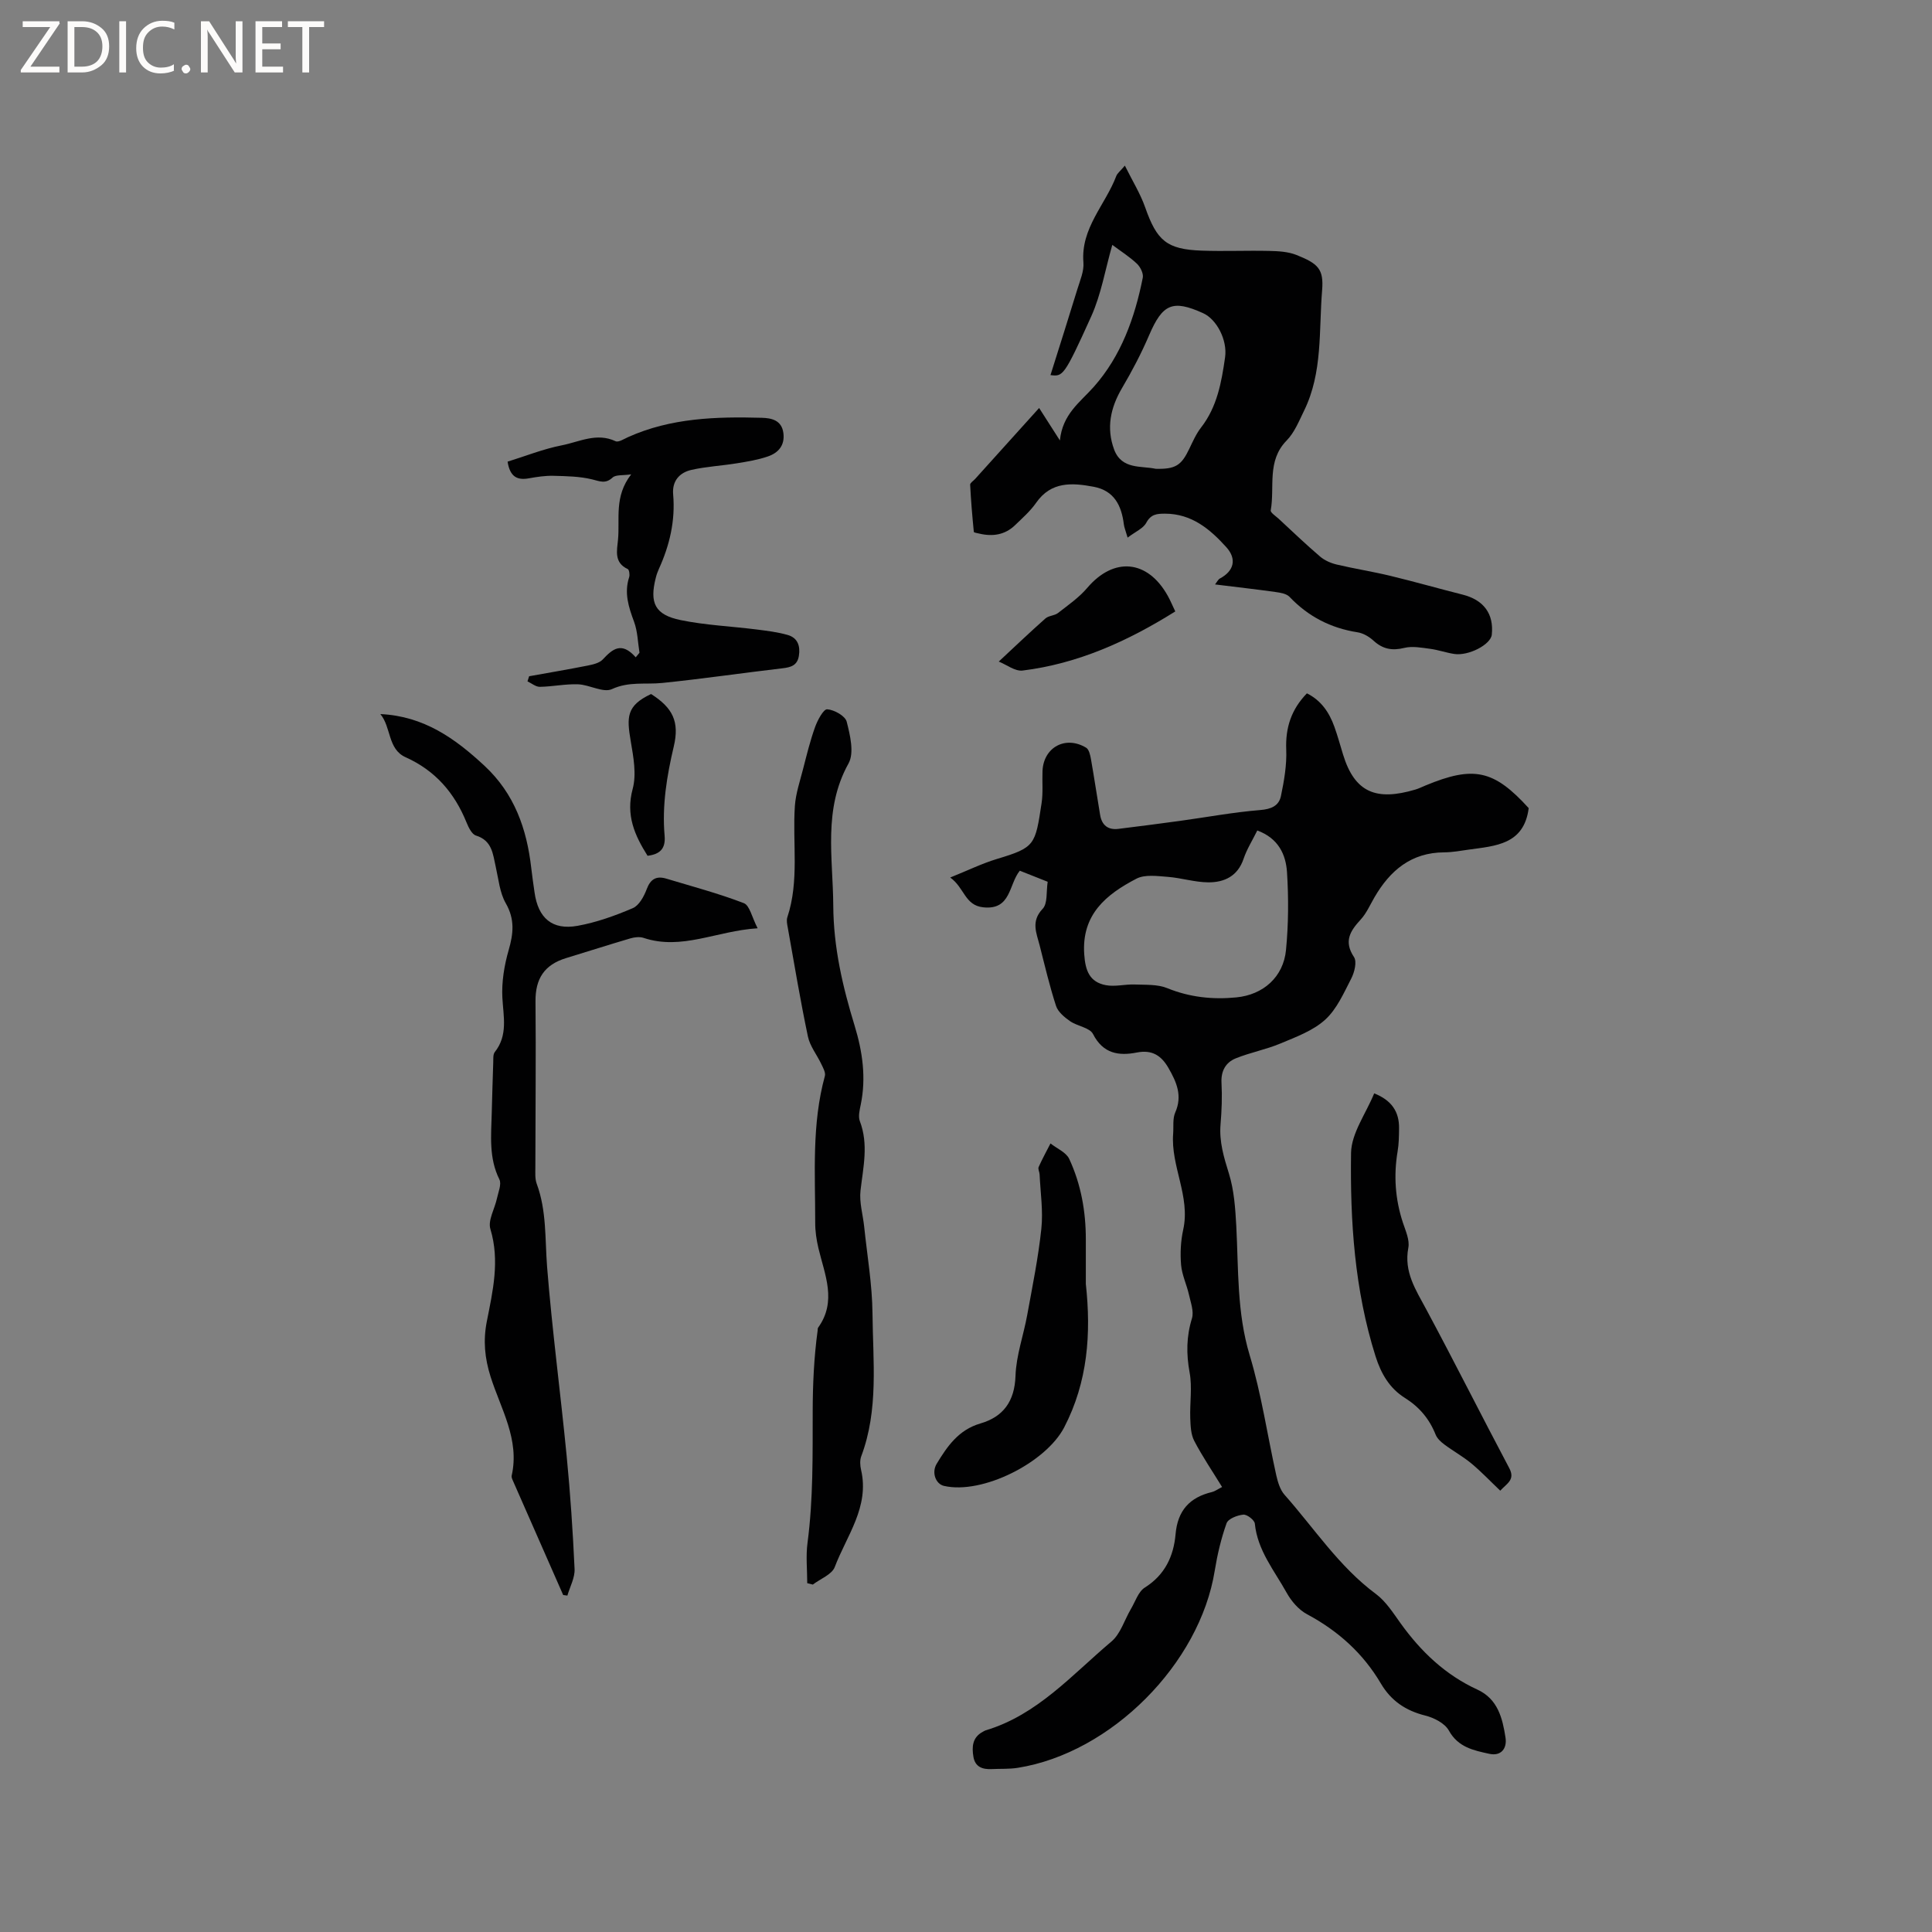 <svg enable-background="new 0 0 400 400" viewBox="0 0 400 400" xmlns="http://www.w3.org/2000/svg"><rect x="0" y="0" width="400" height="400" fill="#808080" stroke="none"/><path d="m12.4 4.8-6.1 9h6v1.2h-8v-.5l6.1-8.9h-5.7v-1.2h7.6v.4z" fill="#fcfbfa"/><path d="m14 15v-10.6h3c1.6 0 2.9.5 4 1.4s1.6 2.2 1.6 3.8-.5 3-1.6 3.9-2.4 1.5-4 1.5zm1.4-9.4v8.2h1.6c1.3 0 2.4-.4 3.1-1.1s1.1-1.8 1.1-3.1-.4-2.3-1.2-3-1.8-1-3.1-1z" fill="#fcfbfa"/><path d="m26.1 4.4v10.6h-1.4v-10.6z" fill="#fcfbfa"/><path d="m36.1 14.6c-.8.4-1.8.6-2.9.6-1.5 0-2.7-.5-3.6-1.4s-1.4-2.2-1.4-3.8c0-1.7.5-3.1 1.5-4.1s2.3-1.6 3.9-1.6c1 0 1.8.1 2.5.4v1.4c-.8-.4-1.6-.6-2.5-.6-1.2 0-2.1.4-2.9 1.2s-1.1 1.8-1.1 3.2c0 1.3.3 2.3 1 3s1.6 1.1 2.7 1.1c1 0 2-.2 2.7-.7v1.3z" fill="#fcfbfa"/><path d="m37.6 14.3c0-.2.1-.5.3-.6s.4-.3.6-.3c.3 0 .5.1.6.3s.3.4.3.6-.1.4-.3.6-.4.3-.6.3c-.3 0-.5-.1-.6-.3s-.3-.4-.3-.6z" fill="#fcfbfa"/><path d="m50.2 15h-1.6l-5.3-8.2c-.2-.2-.3-.5-.4-.7 0 .2.1.7.1 1.5v7.4h-1.4v-10.6h1.7l5.2 8.1c.2.4.4.6.4.7 0-.3-.1-.8-.1-1.5v-7.3h1.4z" fill="#fcfbfa"/><path d="m58.6 15h-5.7v-10.6h5.5v1.2h-4.1v3.4h3.8v1.2h-3.8v3.6h4.3z" fill="#fcfbfa"/><path d="m67.1 5.6h-3.1v9.4h-1.4v-9.4h-3v-1.2h7.5z" fill="#fcfbfa"/><g fill="#010102"><path d="m216.91 182.56c-2.01-.8-3.85-1.53-5.77-2.29-2.32 2.85-1.77 8.2-7.57 7.58-3.85-.41-3.87-4.05-6.84-6.17 3.66-1.47 6.59-2.91 9.67-3.84 7.91-2.38 7.93-2.86 9.25-11.56.33-2.18.1-4.45.19-6.67.22-4.91 4.79-7.38 9.04-4.8.59.36.84 1.52.99 2.35.68 3.85 1.25 7.72 1.9 11.57.35 2.1 1.61 3.14 3.77 2.88 4.27-.53 8.53-1.07 12.79-1.66 5.53-.76 11.04-1.79 16.59-2.24 2.29-.18 3.86-.89 4.28-2.88.66-3.16 1.23-6.44 1.1-9.64-.18-4.53 1.04-8.3 4.28-11.64 2.96 1.47 4.62 3.95 5.68 6.89.68 1.89 1.21 3.83 1.8 5.76 2.43 7.97 6.95 9.65 14.98 7.27.71-.21 1.38-.55 2.06-.83 10.03-4.17 14.2-3.24 21.4 4.67-.97 7.59-6.9 7.82-12.45 8.6-1.68.24-3.37.55-5.05.56-6.84.03-11.22 3.77-14.45 9.34-.9 1.55-1.64 3.27-2.83 4.57-2.18 2.37-3.56 4.5-1.39 7.77.64.96.1 3.15-.56 4.43-1.55 3.01-3 6.35-5.41 8.54-2.51 2.28-6.02 3.57-9.25 4.92-2.99 1.26-6.25 1.86-9.26 3.08-2.09.85-3.09 2.62-2.95 5.1.15 2.85.04 5.73-.2 8.58-.3 3.58.69 6.81 1.74 10.19 1.07 3.45 1.32 7.21 1.52 10.85.47 8.96.11 17.9 2.77 26.73 2.45 8.11 3.66 16.58 5.51 24.88.32 1.41.79 2.99 1.71 4.03 6.17 6.96 11.28 14.87 18.91 20.53 2.06 1.53 3.56 3.9 5.1 6.05 4.22 5.88 9.28 10.71 15.93 13.76 4.22 1.94 5.19 5.92 5.81 9.93.35 2.28-.94 3.89-3.35 3.36-3.21-.7-6.45-1.33-8.38-4.82-.83-1.5-3.07-2.65-4.88-3.1-4.05-1.01-7.08-3.05-9.19-6.63-3.69-6.26-8.86-10.91-15.29-14.35-1.73-.92-3.26-2.71-4.23-4.46-2.54-4.58-6.03-8.75-6.58-14.3-.07-.74-1.62-1.93-2.38-1.86-1.25.12-3.14.85-3.47 1.78-1.13 3.16-1.91 6.49-2.45 9.81-3.09 19.29-21.46 37.77-40.79 40.83-1.77.28-3.59.17-5.39.26-1.89.09-3.42-.43-3.78-2.52-.35-2.06-.24-4.04 1.94-5.2.19-.1.37-.23.56-.29 10.74-3.2 17.92-11.54 26.07-18.4 1.89-1.59 2.69-4.46 4.03-6.73.91-1.53 1.53-3.59 2.88-4.44 4.18-2.63 5.97-6.51 6.37-11.06.43-4.9 2.92-7.62 7.54-8.72.59-.14 1.12-.55 2.09-1.04-1.99-3.25-4.07-6.3-5.77-9.56-.7-1.34-.76-3.11-.82-4.69-.11-3.15.43-6.39-.13-9.44-.71-3.87-.68-7.46.48-11.22.44-1.44-.26-3.29-.62-4.92-.47-2.07-1.45-4.08-1.63-6.16-.2-2.4-.08-4.93.44-7.28 1.53-6.91-2.61-13.15-2.08-19.9.11-1.47-.13-3.1.43-4.37 1.54-3.48.26-6.33-1.41-9.23-1.47-2.55-3.38-3.81-6.53-3.19-3.74.74-7 .26-9.08-3.82-.68-1.34-3.25-1.62-4.76-2.67-1.16-.81-2.49-1.91-2.9-3.16-1.34-4.12-2.33-8.36-3.4-12.56-.65-2.54-1.83-4.93.61-7.52 1.09-1.11.74-3.57 1.06-5.62zm43.4-10.62c-1.02 2.07-2.17 3.88-2.83 5.84-1.21 3.62-3.99 4.92-7.32 4.9-2.81-.02-5.61-.93-8.43-1.14-2.15-.16-4.69-.53-6.44.38-6.24 3.24-11.39 7.4-10.81 15.68.23 3.36 1.1 5.73 4.48 6.37 1.9.36 3.95-.21 5.93-.14 2.27.09 4.74-.07 6.76.75 4.67 1.9 9.43 2.4 14.31 1.92 5.61-.54 9.75-4.25 10.29-9.79.52-5.34.55-10.78.21-16.14-.24-3.62-1.75-7-6.15-8.63z"/><path d="m215.14 84.47c1.44 2.25 2.62 4.09 4.3 6.72.55-5.48 4.17-7.89 7.01-11.09 5.65-6.36 8.5-14.31 10.15-22.61.17-.87-.5-2.22-1.21-2.89-1.52-1.44-3.33-2.58-5.1-3.9-1.46 5.09-2.3 10.24-4.37 14.82-5.66 12.53-5.87 12.44-8.43 12.14 1.88-5.98 3.76-11.87 5.57-17.79.55-1.81 1.4-3.73 1.25-5.53-.58-7.12 4.56-11.95 6.81-17.91.21-.55.78-.97 1.77-2.14 1.56 3.15 3.21 5.8 4.22 8.68 2.41 6.86 4.45 8.66 11.68 8.92 4.66.17 9.33-.05 13.99.06 1.89.04 3.9.15 5.62.83 4.5 1.8 5.69 2.9 5.33 7.32-.69 8.4.14 17.01-3.73 24.92-1.05 2.15-2 4.54-3.62 6.19-4.15 4.23-2.42 9.61-3.29 14.46-.08.46 1.03 1.17 1.63 1.72 2.84 2.63 5.64 5.32 8.58 7.83.94.81 2.23 1.37 3.45 1.66 3.67.87 7.4 1.45 11.06 2.33 5.02 1.21 10 2.64 15.01 3.9 4.36 1.1 6.49 3.96 6.04 8.29-.21 2.05-4.82 4.46-7.81 3.99-1.67-.26-3.29-.84-4.96-1.06-1.77-.23-3.67-.6-5.34-.19-2.52.62-4.45.26-6.36-1.48-.9-.83-2.15-1.57-3.33-1.75-5.55-.87-10.2-3.26-14.08-7.34-.63-.66-1.89-.86-2.9-1-4.06-.57-8.14-1.03-12.52-1.57.42-.53.64-1.04 1.03-1.24 2.87-1.53 3.54-4.01 1.3-6.48-3.38-3.74-7.17-6.93-12.7-6.93-1.7 0-2.91.11-3.87 1.89-.64 1.18-2.25 1.84-3.86 3.07-.46-1.58-.71-2.15-.78-2.75-.48-3.89-2-6.98-6.24-7.78-4.48-.84-8.82-1.14-11.93 3.33-1.2 1.72-2.83 3.15-4.35 4.62-2.09 2.02-4.64 2.4-7.39 1.75-.41-.1-1.13-.2-1.15-.36-.32-3.25-.6-6.51-.76-9.77-.02-.37.66-.78 1.02-1.18 4.3-4.78 8.63-9.57 13.26-14.7zm24.13 12.59c4.1.1 5.31-.69 6.95-4.12.73-1.52 1.43-3.12 2.45-4.43 3.34-4.29 4.23-9.39 4.97-14.53.51-3.59-1.75-7.88-4.55-9.14-6.34-2.87-8.4-1.91-11.19 4.59-1.61 3.76-3.53 7.41-5.61 10.94-2.39 4.06-3.26 8.24-1.63 12.68 1.56 4.22 5.64 3.35 8.61 4.01z"/><path d="m78.75 147.84c9.02.42 15.5 5.07 21.57 10.72 6.19 5.76 8.75 13.05 9.67 21.15.19 1.68.44 3.36.68 5.04.74 5.33 3.65 7.88 8.92 6.93 3.91-.71 7.76-2.09 11.43-3.66 1.3-.56 2.31-2.43 2.87-3.92.8-2.15 2.04-2.8 4.09-2.18 5.37 1.62 10.81 3.06 16.03 5.07 1.21.47 1.66 2.92 2.85 5.2-8.54.54-15.7 4.62-23.61 1.99-.82-.27-1.88-.15-2.73.1-4.45 1.31-8.87 2.73-13.31 4.08-4.55 1.39-6.38 4.31-6.34 8.96.11 11.44-.02 22.88-.03 34.32 0 1.15-.1 2.4.28 3.44 2.07 5.59 1.7 11.42 2.15 17.22 1.04 13.07 2.78 26.09 4.05 39.14.76 7.78 1.28 15.59 1.64 23.41.08 1.81-.96 3.67-1.49 5.5-.29-.04-.58-.08-.87-.12-3.45-7.83-6.9-15.67-10.34-23.51-.17-.38-.4-.85-.32-1.21 1.69-7.49-2.27-13.83-4.37-20.48-1.22-3.87-1.56-7.47-.78-11.44 1.24-6.29 2.72-12.57.74-19.13-.55-1.81.91-4.21 1.36-6.35.28-1.31.99-2.94.5-3.93-2.21-4.44-1.7-9.08-1.58-13.72.09-3.5.19-6.99.31-10.49.03-.73-.07-1.66.32-2.15 2.76-3.49 1.78-7.33 1.57-11.26-.17-3.26.39-6.68 1.3-9.84.99-3.43 1.31-6.38-.59-9.7-1.26-2.19-1.5-4.99-2.08-7.55-.6-2.66-.74-5.44-4.1-6.48-.86-.27-1.54-1.7-1.96-2.73-2.49-6.12-6.44-10.71-12.6-13.48-3.74-1.68-2.95-6.19-5.23-8.94z"/><path d="m167.13 327.78c0-2.79-.31-5.62.06-8.37 1.19-9.06 1.05-18.12 1.07-27.23.01-5.46.26-11.14 1.02-16.68.03-.21-.01-.47.1-.62 3.93-5.47 1.38-10.94.07-16.44-.41-1.73-.68-3.54-.67-5.32.01-10.15-.74-20.35 2-30.34.19-.71-.36-1.69-.73-2.46-.9-1.92-2.36-3.71-2.78-5.72-1.57-7.46-2.82-14.98-4.16-22.49-.13-.72-.32-1.55-.1-2.2 2.51-7.56 1.04-15.37 1.56-23.04.18-2.58 1.05-5.12 1.7-7.66.75-2.92 1.47-5.87 2.49-8.7.51-1.42 1.74-3.71 2.5-3.66 1.46.1 3.73 1.37 4.04 2.57.71 2.79 1.59 6.46.38 8.64-5.3 9.52-3.22 19.48-3.16 29.46.05 8.64 1.94 16.75 4.43 24.87 1.62 5.31 2.41 10.74 1.26 16.3-.23 1.12-.56 2.45-.19 3.43 1.84 4.82.69 9.55.14 14.37-.28 2.44.5 4.99.76 7.49.62 5.98 1.66 11.95 1.72 17.94.09 9.9 1.3 19.94-2.33 29.59-.31.84-.24 1.93-.03 2.83 1.77 7.66-2.99 13.6-5.45 20.09-.59 1.56-2.98 2.44-4.54 3.64-.39-.1-.77-.19-1.16-.29z"/><path d="m109.55 140.01c4.04-.73 8.1-1.41 12.12-2.21 1.1-.22 2.42-.52 3.12-1.26 2-2.14 3.87-3.8 6.83-.45.26-.32.52-.63.78-.95-.35-2.14-.38-4.4-1.12-6.4-1.13-3.05-2.09-5.98-1.02-9.24.16-.5.01-1.54-.29-1.68-2.88-1.33-2.23-3.84-2.02-6.06.42-4.32-.85-8.94 2.73-13.55-1.74.26-3.18.04-3.85.66-1.48 1.37-2.62.77-4.24.38-2.59-.63-5.34-.67-8.03-.74-1.68-.04-3.39.22-5.05.52-2.37.43-3.92-.25-4.42-3.45 3.63-1.12 7.35-2.62 11.22-3.38 3.62-.71 7.22-2.7 11.14-.85.6.28 1.76-.48 2.61-.86 8.84-3.97 18.22-4.25 27.65-3.99 1.94.05 4.13.45 4.48 3.15.34 2.56-1.05 4.11-3.2 4.85-2.06.71-4.26 1.07-6.43 1.42-3.12.51-6.31.67-9.39 1.36-2.49.56-4.05 2.3-3.8 5.1.47 5.43-.73 10.52-2.96 15.42-.26.58-.48 1.18-.63 1.8-1.34 5.24-.19 7.68 5.12 8.78 5.14 1.06 10.46 1.28 15.69 1.94 2.19.28 4.41.54 6.52 1.15 2.03.59 2.62 2.27 2.29 4.31-.31 1.97-1.62 2.38-3.38 2.58-8.31.97-16.59 2.19-24.92 3.04-3.46.35-6.88-.35-10.4 1.27-1.79.83-4.63-.9-7.01-.99-2.63-.1-5.28.48-7.92.52-.85.01-1.71-.73-2.56-1.13.12-.36.23-.71.34-1.06z"/><path d="m284.51 226.37c3.61 1.43 5.2 3.8 5.15 7.25-.02 1.59-.03 3.2-.3 4.76-.84 5.01-.5 9.9 1.09 14.74.56 1.7 1.44 3.61 1.13 5.22-.95 4.99 1.53 8.68 3.69 12.71 5.86 10.91 11.41 21.98 17.21 32.92 1.28 2.41-.51 3.17-1.87 4.66-2.01-1.91-3.89-3.9-5.98-5.64-1.75-1.45-3.77-2.56-5.6-3.93-.72-.53-1.48-1.24-1.8-2.04-1.3-3.26-3.37-5.72-6.37-7.6-3.15-1.98-4.92-4.98-6.07-8.62-4.34-13.74-5.27-27.92-5.07-42.11.08-4.1 3.1-8.16 4.79-12.32z"/><path d="m224.81 265.83c1.12 10.28.41 20.26-4.48 29.69-3.78 7.29-16.93 13.95-24.89 12.12-1.71-.39-2.61-2.77-1.51-4.58 2.2-3.63 4.53-7.03 9.06-8.35 4.73-1.38 7.08-4.57 7.26-9.86.14-4.23 1.67-8.41 2.43-12.63 1.08-5.93 2.29-11.85 2.92-17.83.39-3.69-.19-7.47-.36-11.22-.02-.52-.38-1.14-.2-1.55.74-1.66 1.62-3.26 2.45-4.88 1.33 1.05 3.24 1.83 3.88 3.2 2.44 5.24 3.44 10.87 3.44 16.66z"/><path d="m243.33 126.59c-9.94 6.22-20.19 10.82-31.61 12.24-1.57.19-3.33-1.22-4.94-1.86 3.58-3.33 6.57-6.19 9.67-8.93.67-.59 1.86-.56 2.58-1.11 2.1-1.64 4.36-3.2 6.07-5.21 5.5-6.47 12.5-5.86 16.68 1.65.51.91.91 1.88 1.55 3.22z"/><path d="m134.07 177.18c-2.67-4.24-4.55-8.42-3.08-13.85.82-3.04.15-6.62-.4-9.86-.84-4.97-.95-7.36 4.21-9.78 4.49 2.86 5.91 5.72 4.7 10.85-1.44 6.1-2.45 12.22-1.9 18.48.24 2.73-1 3.85-3.53 4.16z"/></g></svg>